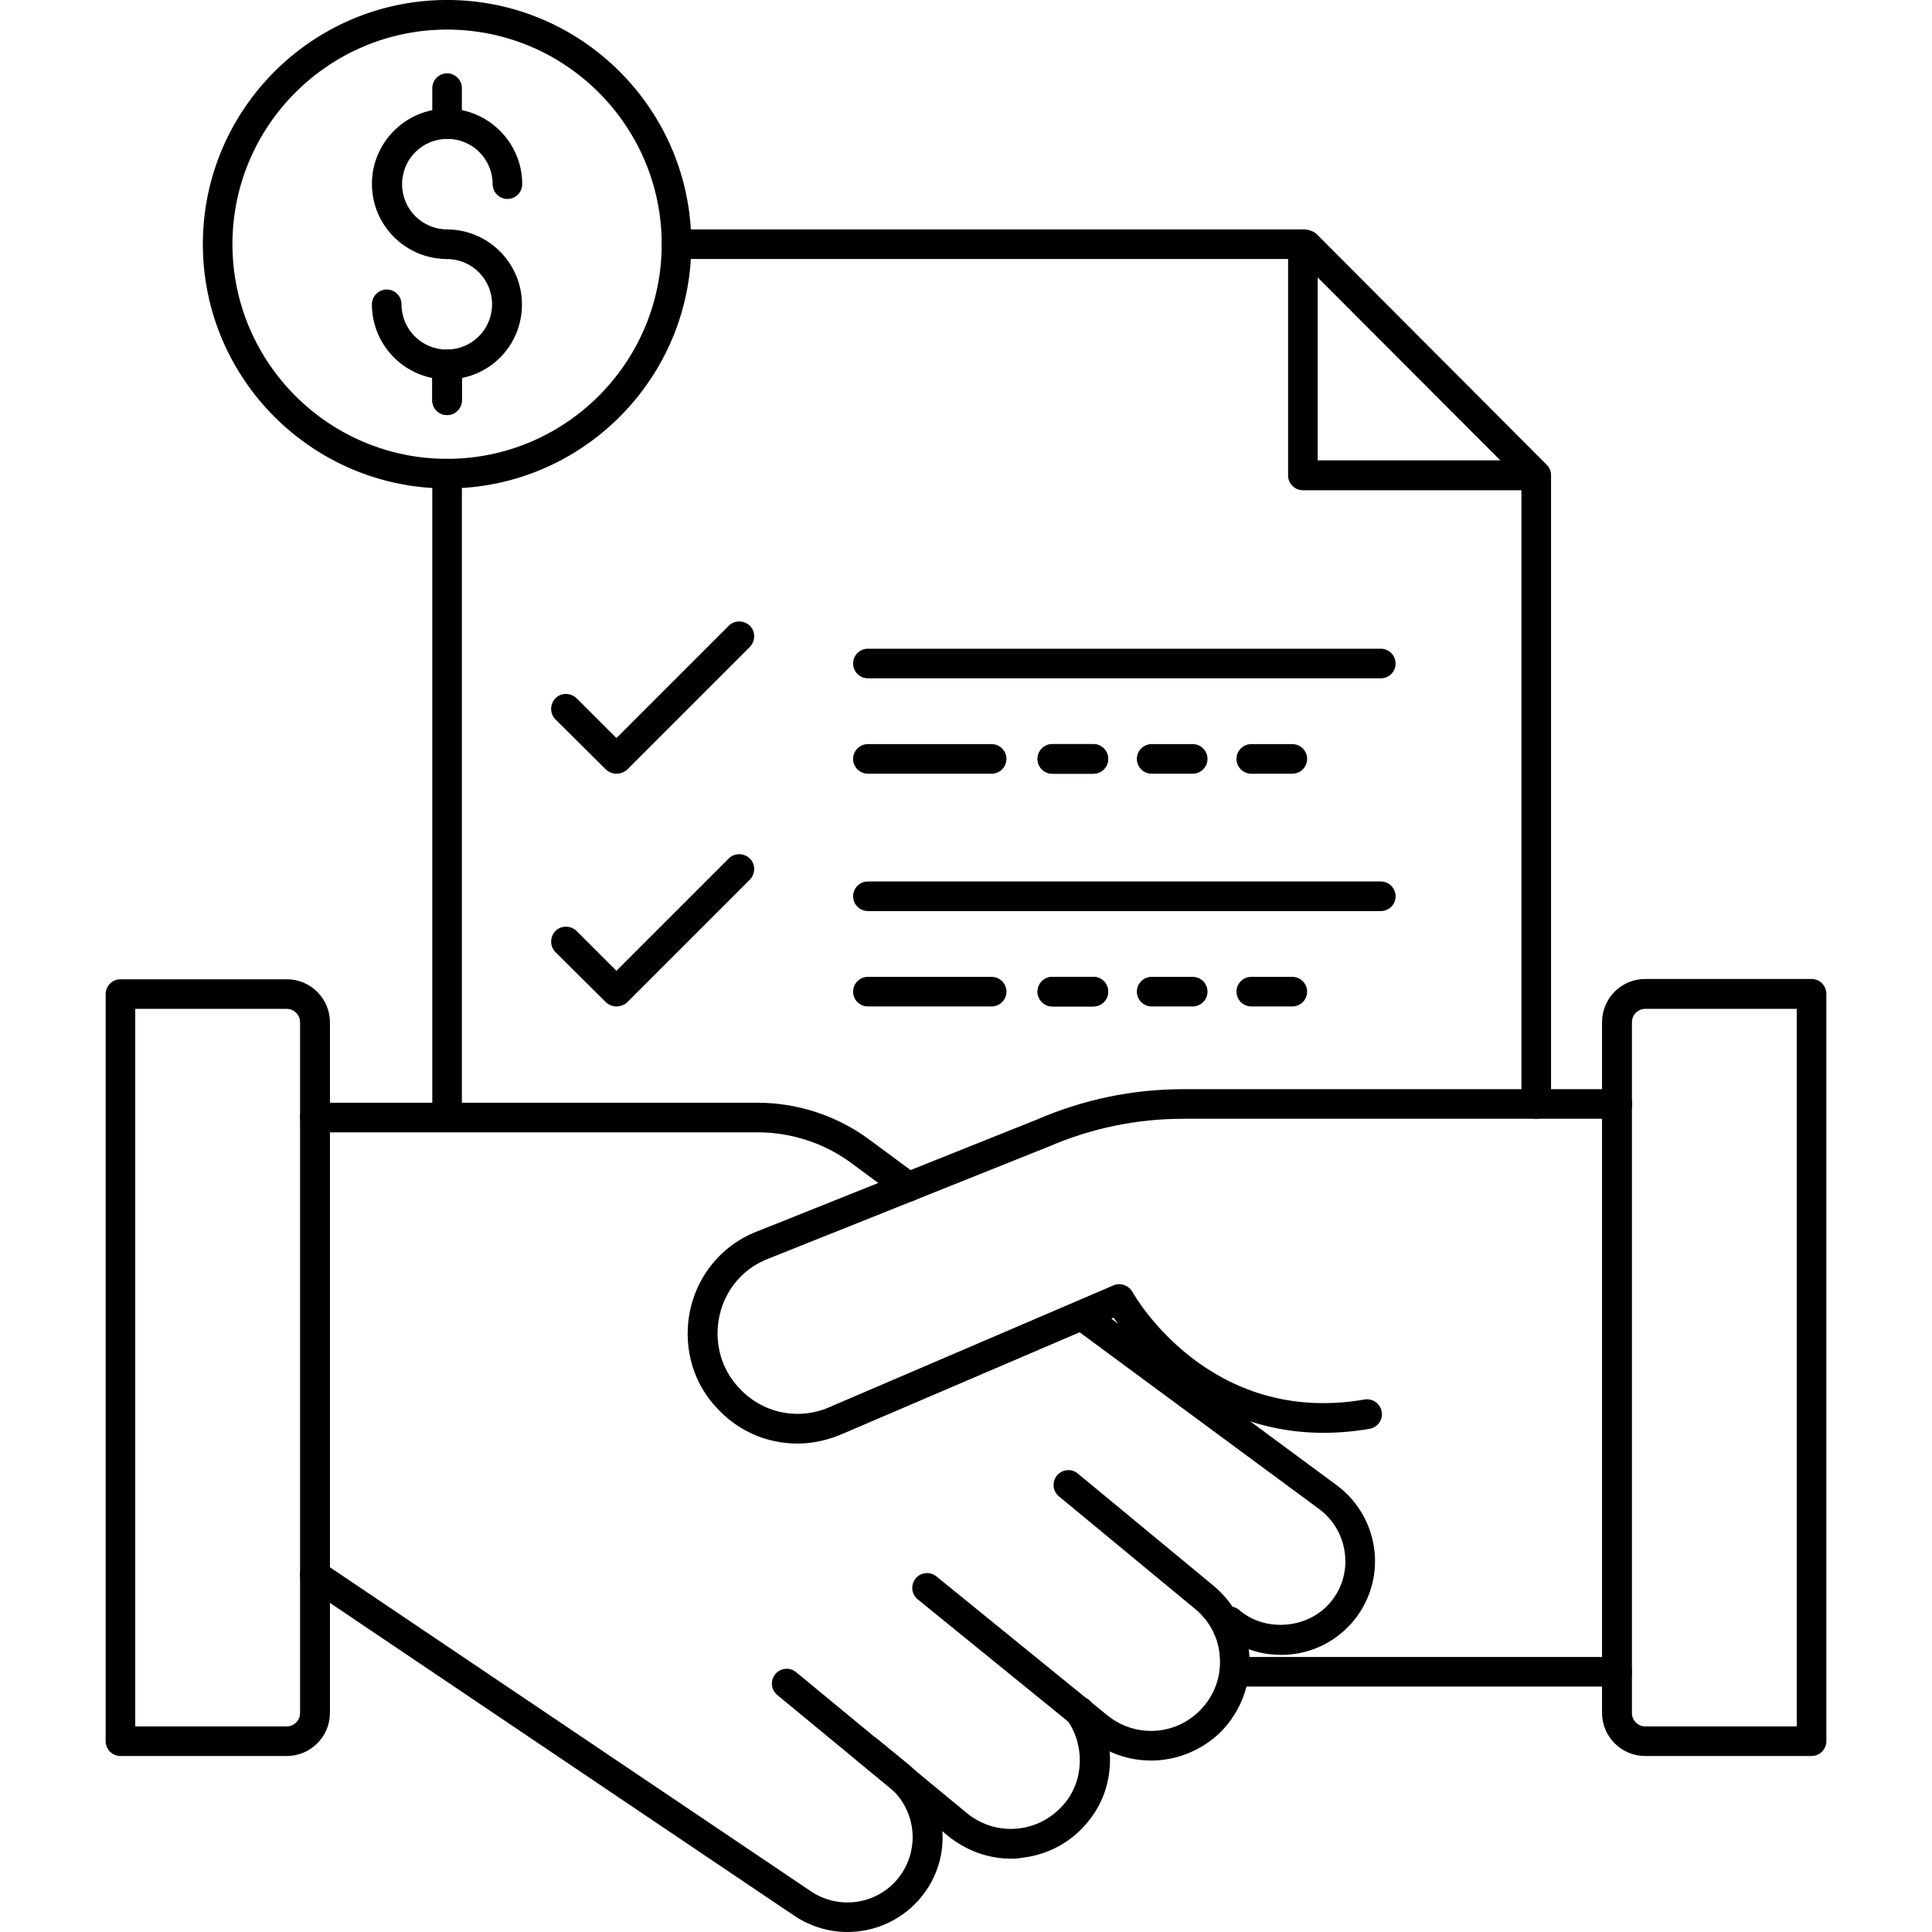 <?xml version="1.0" encoding="UTF-8"?>
<svg width="512pt" height="512pt" version="1.1" viewBox="0 0 512 512" xmlns="http://www.w3.org/2000/svg">
 <path d="m76 465.36h-44.082c-2.16 0-3.922-1.762-3.922-3.922v-198c0-2.16 1.762-3.922 3.922-3.922h44.082c6.32 0 11.441 5.121 11.441 11.441v183.12c-0.078 6.16-5.121 11.281-11.441 11.281zm-40.16-7.84h40.16c1.922 0 3.519-1.602 3.519-3.519v-183.12c0-1.922-1.602-3.519-3.519-3.519h-40.16z"/>
 <path d="m480.08 465.36h-44.082c-6.32 0-11.441-5.121-11.441-11.441v-183.04c0-6.32 5.121-11.441 11.441-11.441h44.082c2.16 0 3.922 1.762 3.922 3.922v198.08c0 2.16-1.762 3.922-3.922 3.922zm-44.082-198c-1.922 0-3.519 1.602-3.519 3.519v183.12c0 1.922 1.602 3.519 3.519 3.519h40.16v-190.16z"/>
 <path d="m305.04 466.56c-5.84 0-11.68-1.922-16.559-5.918l-45.281-36.801c-1.68-1.359-1.922-3.84-0.559-5.519 1.359-1.68 3.84-1.922 5.519-0.559l45.281 36.801c7.359 6 18 5.441 24.641-1.359 3.602-3.68 5.519-8.641 5.199-13.762-0.238-5.199-2.641-9.84-6.641-13.121l-36-29.762c-1.68-1.359-1.922-3.84-0.559-5.519 1.359-1.68 3.922-1.922 5.519-0.559l36 29.762c5.602 4.641 9.121 11.52 9.52 18.801 0.398 7.281-2.32 14.48-7.441 19.762-5.039 5.039-11.84 7.762-18.641 7.762z"/>
 <path d="m339.52 438.56c-6 0-11.68-2.078-16.16-5.918-1.68-1.441-1.84-3.922-0.398-5.519 1.441-1.68 3.922-1.84 5.519-0.398 6.398 5.519 16.961 5.121 23.121-1.039 3.519-3.519 5.281-8.32 4.879-13.281-0.398-4.961-2.879-9.52-6.879-12.48l-65.039-48c-1.121-0.719-1.922-1.922-1.922-3.359 0-3.039 3.922-4.961 6.32-3.199l65.281 48.238c5.84 4.32 9.52 10.961 10.082 18.238 0.559 7.199-2.078 14.32-7.199 19.441-4.641 4.641-10.879 7.281-17.602 7.281z"/>
 <path d="m240.72 318.48c-0.801 0-1.602-0.238-2.32-0.801l-12.879-9.52c-7.039-5.199-15.84-8.078-24.641-8.078h-117.44c-2.16 0-3.922-1.762-3.922-3.922s1.762-3.922 3.922-3.922h117.36c10.559 0 20.961 3.441 29.359 9.602l12.879 9.52c1.762 1.281 2.16 3.762 0.801 5.519-0.719 1.039-1.922 1.602-3.121 1.602z"/>
 <path d="m267.92 492.56c-6 0-11.762-2.078-16.559-5.918l-45.359-37.441c-1.68-1.359-1.922-3.84-0.559-5.519 1.359-1.68 3.84-1.922 5.519-0.559l45.359 37.441c3.84 3.121 8.719 4.559 13.602 4 4.961-0.559 9.281-3.039 12.398-6.879 2.559-3.199 3.84-7.039 3.84-11.281 0-3.762-1.199-7.519-3.281-10.48-1.281-1.762-0.879-4.238 0.961-5.519 1.762-1.281 4.238-0.879 5.519 0.879 3.039 4.32 4.801 9.68 4.801 15.039 0 6-1.922 11.602-5.602 16.16-4.32 5.519-10.641 9.039-17.68 9.84-1.039 0.238-2 0.238-2.961 0.238z"/>
 <path d="m224.56 512c-4.879 0-9.758-1.441-14.078-4.32l-129.2-87.039c-1.84-1.199-2.32-3.68-1.039-5.441 1.199-1.84 3.68-2.238 5.441-1.039l129.2 87.039c6.879 4.641 16.078 3.762 21.918-2.078 3.441-3.441 5.281-8.238 5.039-13.121-0.238-4.879-2.559-9.441-6.32-12.559l-7.922-6.481c-1.68-1.359-1.922-3.84-0.559-5.519 1.359-1.68 3.84-1.922 5.519-0.559l7.922 6.481c5.519 4.481 8.879 11.121 9.281 18.238 0.398 7.121-2.32 14.078-7.359 19.039-4.879 4.879-11.359 7.359-17.84 7.359z"/>
 <path d="m211.28 382.56c-8.078 0-15.922-3.359-21.602-9.758-4.801-5.199-7.441-12.082-7.441-19.359 0-11.68 6.801-22.16 17.441-26.719l75.039-30c12.398-5.359 25.441-8.078 38.801-8.078h115.12c2.16 0 3.922 1.762 3.922 3.922 0 2.16-1.762 3.922-3.922 3.922h-115.12c-12.238 0-24.32 2.481-35.762 7.441l-75.039 30c-7.602 3.281-12.559 10.879-12.559 19.441 0 5.281 1.922 10.32 5.441 14.16 6.32 7.121 16.238 9.121 24.801 5.121l74.641-32c1.84-0.801 4-0.078 5.039 1.68 0.801 1.441 20.559 35.602 61.523 28.559 2.078-0.398 4.16 1.039 4.559 3.199 0.398 2.16-1.039 4.16-3.199 4.559-38.961 6.719-61.359-20.16-67.84-29.441l-71.52 30.641c-4 1.762-8.16 2.719-12.32 2.719z"/>
 <path d="m428.56 446.96h-101.44c-2.16 0-3.922-1.762-3.922-3.922 0-2.16 1.762-3.922 3.922-3.922h101.44c2.16 0 3.922 1.762 3.922 3.922 0 2.16-1.762 3.922-3.922 3.922z"/>
 <path d="m407.12 296.48c-2.16 0-3.922-1.762-3.922-3.922v-164.96l-58.879-58.961h-165.04c-2.16 0-3.922-1.762-3.922-3.922s1.762-3.922 3.922-3.922h166.16c1.039 0 2.559 0.398 3.359 1.121l61.121 61.281c0.719 0.719 1.121 1.762 1.121 2.801v166.56c0 2.16-1.762 3.922-3.922 3.922z"/>
 <path d="m118.48 110c-2.16 0-3.922-1.762-3.922-3.922v-9.52c0-2.16 1.762-3.922 3.922-3.922 2.16 0 3.922 1.762 3.922 3.922v9.52c0 2.16-1.762 3.922-3.922 3.922z"/>
 <path d="m118.48 300c-2.16 0-3.922-1.762-3.922-3.922v-170.56c0-2.16 1.762-3.922 3.922-3.922 2.16 0 3.922 1.762 3.922 3.922v170.56c0 2.16-1.762 3.922-3.922 3.922z"/>
 <path d="m407.12 129.92h-61.84c-2.16 0-3.922-1.762-3.922-3.922v-61.281c0-2.16 1.762-3.922 3.922-3.922s3.922 1.762 3.922 3.922v57.281h57.84c2.16 0 3.922 1.762 3.922 3.922 0.16 2.238-1.602 4-3.84 4z"/>
 <path d="m163.36 205.04c-1.039 0-2-0.398-2.801-1.121l-13.359-13.281c-1.52-1.52-1.52-4 0-5.602 1.52-1.52 4-1.52 5.602 0l10.559 10.559 29.762-29.762c1.52-1.52 4-1.52 5.602 0 1.52 1.52 1.52 4 0 5.602l-32.559 32.559c-0.719 0.641-1.762 1.039-2.801 1.039z"/>
 <path d="m365.92 179.76h-135.92c-2.16 0-3.922-1.762-3.922-3.922 0-2.16 1.762-3.922 3.922-3.922h135.92c2.16 0 3.922 1.762 3.922 3.922 0 2.16-1.68 3.922-3.922 3.922z"/>
 <path d="m262.8 205.04h-32.801c-2.16 0-3.922-1.762-3.922-3.922 0-2.16 1.762-3.922 3.922-3.922h32.801c2.16 0 3.922 1.762 3.922 3.922 0 2.16-1.762 3.922-3.922 3.922z"/>
 <path d="m289.76 205.04h-10.879c-2.16 0-3.922-1.762-3.922-3.922 0-2.16 1.762-3.922 3.922-3.922h10.879c2.16 0 3.922 1.762 3.922 3.922 0 2.16-1.762 3.922-3.922 3.922z"/>
 <path d="m289.76 205.04h-10.879c-2.16 0-3.922-1.762-3.922-3.922 0-2.16 1.762-3.922 3.922-3.922h10.879c2.16 0 3.922 1.762 3.922 3.922 0 2.16-1.762 3.922-3.922 3.922z"/>
 <path d="m316.08 205.04h-10.879c-2.16 0-3.922-1.762-3.922-3.922 0-2.16 1.762-3.922 3.922-3.922h10.879c2.16 0 3.922 1.762 3.922 3.922 0 2.16-1.762 3.922-3.922 3.922z"/>
 <path d="m342.48 205.04h-10.879c-2.16 0-3.922-1.762-3.922-3.922 0-2.16 1.762-3.922 3.922-3.922h10.879c2.16 0 3.922 1.762 3.922 3.922 0 2.16-1.762 3.922-3.922 3.922z"/>
 <path d="m163.36 266.72c-1.039 0-2-0.398-2.801-1.121l-13.359-13.281c-1.52-1.52-1.52-4 0-5.602 1.52-1.52 4-1.52 5.602 0l10.559 10.559 29.762-29.762c1.52-1.52 4-1.52 5.602 0 1.52 1.52 1.52 4 0 5.602l-32.559 32.559c-0.719 0.641-1.762 1.039-2.801 1.039z"/>
 <path d="m365.92 241.44h-135.92c-2.16 0-3.922-1.762-3.922-3.922s1.762-3.922 3.922-3.922h135.92c2.16 0 3.922 1.762 3.922 3.922s-1.68 3.922-3.922 3.922z"/>
 <path d="m262.8 266.72h-32.801c-2.16 0-3.922-1.762-3.922-3.922 0-2.16 1.762-3.922 3.922-3.922h32.801c2.16 0 3.922 1.762 3.922 3.922 0 2.16-1.762 3.922-3.922 3.922z"/>
 <path d="m289.76 266.72h-10.879c-2.16 0-3.922-1.762-3.922-3.922 0-2.16 1.762-3.922 3.922-3.922h10.879c2.16 0 3.922 1.762 3.922 3.922 0 2.16-1.762 3.922-3.922 3.922z"/>
 <path d="m289.76 266.72h-10.879c-2.16 0-3.922-1.762-3.922-3.922 0-2.16 1.762-3.922 3.922-3.922h10.879c2.16 0 3.922 1.762 3.922 3.922 0 2.16-1.762 3.922-3.922 3.922z"/>
 <path d="m316.08 266.72h-10.879c-2.16 0-3.922-1.762-3.922-3.922 0-2.16 1.762-3.922 3.922-3.922h10.879c2.16 0 3.922 1.762 3.922 3.922 0 2.16-1.762 3.922-3.922 3.922z"/>
 <path d="m342.48 266.72h-10.879c-2.16 0-3.922-1.762-3.922-3.922 0-2.16 1.762-3.922 3.922-3.922h10.879c2.16 0 3.922 1.762 3.922 3.922 0 2.16-1.762 3.922-3.922 3.922z"/>
 <path d="m118.48 68.641c-10.961 0-19.918-8.879-19.918-19.918 0-10.961 8.961-19.918 19.918-19.918 10.961 0 19.918 9.039 19.918 20 0 2.16-1.762 3.922-3.922 3.922-2.16 0-3.922-1.762-3.922-3.922 0-6.641-5.359-12-12-12-6.641 0-12 5.359-12 12 0 6.641 5.359 12 12 12 2.16 0 3.922 1.762 3.922 3.922-0.078 2.16-1.84 3.922-4 3.922z"/>
 <path d="m118.48 100.56c-10.961 0-19.918-8.879-19.918-19.918 0-2.16 1.762-3.922 3.922-3.922s3.922 1.762 3.922 3.922c0 6.641 5.359 12 12 12s12-5.359 12-12-5.359-12-12-12c-2.16 0-3.922-1.762-3.922-3.922s1.762-3.922 3.922-3.922c10.961 0 19.918 8.879 19.918 19.918s-8.879 19.84-19.84 19.84z"/>
 <path d="m118.48 129.44c-35.68 0-64.723-29.039-64.723-64.723s29.039-64.723 64.723-64.723c35.684 0 64.723 29.039 64.723 64.723s-29.039 64.723-64.723 64.723zm0-121.6c-31.359 0-56.879 25.52-56.879 56.879s25.52 56.879 56.879 56.879 56.879-25.52 56.879-56.879-25.52-56.879-56.879-56.879z"/>
 <path d="m118.48 36.801c-2.16 0-3.922-1.762-3.922-3.922v-9.52c0-2.16 1.762-3.922 3.922-3.922 2.16 0 3.922 1.762 3.922 3.922v9.441c0 2.238-1.762 4-3.922 4z"/>
 <path d="m118.48 110c-2.16 0-3.922-1.762-3.922-3.922v-9.441c0-2.16 1.762-3.922 3.922-3.922 2.16 0 3.922 1.762 3.922 3.922v9.441c0 2.16-1.762 3.922-3.922 3.922z"/>
</svg>
